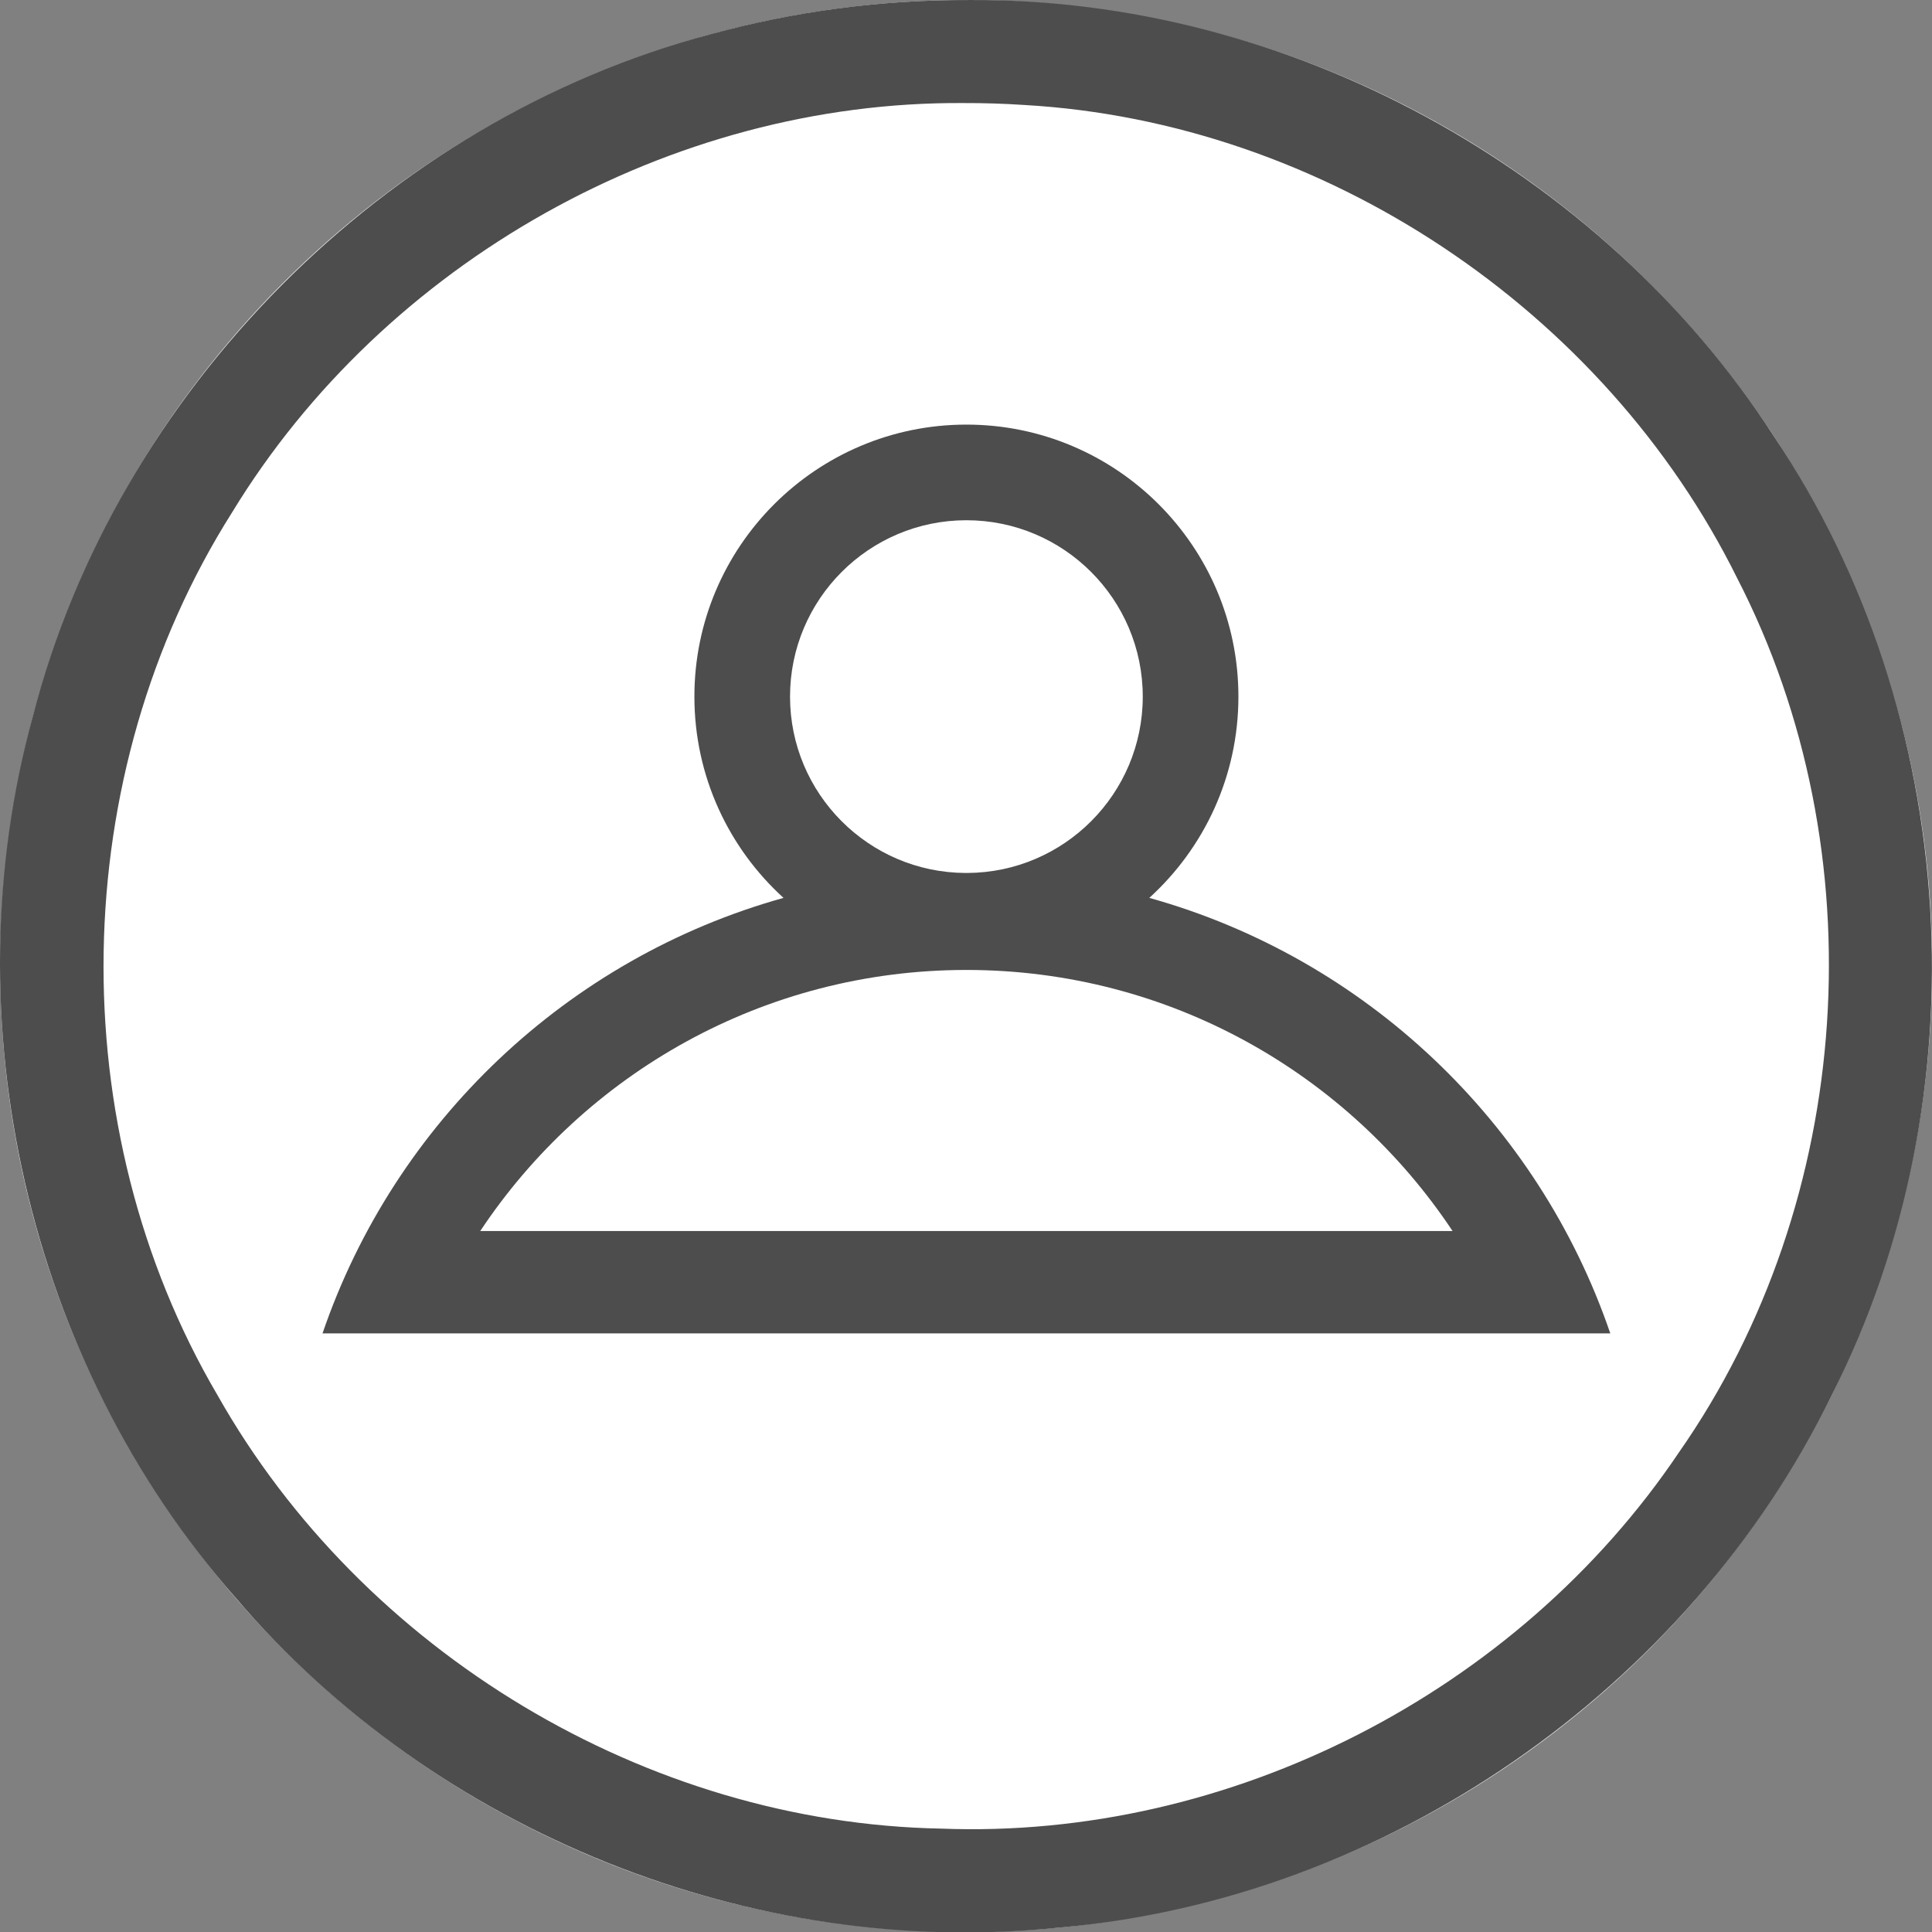 <?xml version="1.0" encoding="UTF-8" standalone="no"?>
<svg
   xmlns:dc="http://purl.org/dc/elements/1.1/"
   xmlns:cc="http://creativecommons.org/ns#"
   xmlns:rdf="http://www.w3.org/1999/02/22-rdf-syntax-ns#"
   xmlns:svg="http://www.w3.org/2000/svg"
   xmlns="http://www.w3.org/2000/svg"
   id="svg2"
   style="clip-rule:evenodd;fill-rule:evenodd;stroke-linejoin:round;stroke-miterlimit:1.414"
   xml:space="preserve"
   version="1.1"
   viewBox="0 0 60 60"
   height="60"
   width="60"><rect x="0" y="0" width="60" height="60" fill="#808080" stroke="none"/><defs
     id="defs21" /><g
     transform="matrix(0.2,0,0,0.2,0.006,3.3238395e-4)"
     id="Background_circle"><g
       id="g5"><g
         id="g7"><g
           id="g9"><circle
             id="circle11"
             style="fill:#ffffff"
             r="150"
             cy="150"
             cx="150" /><path
             id="path13"
             d="m 150.485,0.001 c 49.524,-0.308 97.99,26.139 124.885,67.66 29.149,43.417 32.669,102.355 9.029,148.98 -22.323,45.724 -69.265,78.28 -120.017,82.677 C 116.8,304.272 67.627,284.532 36.597,248.141 4.228,211.431 -7.877,158.346 5.079,111.186 18.201,60.592 59.782,18.759 110.292,5.321 c 13.074,-3.589 26.637,-5.368 40.193,-5.32 z m -0.919,16 C 104.08,15.683 59.676,40.731 36.035,79.522 10.238,120.258 9.338,175.087 33.754,216.66 c 22.507,39.838 66.538,66.428 112.351,67.284 44.867,1.744 89.515,-21.182 114.552,-58.394 27.386,-39.185 30.939,-93.314 9.052,-135.793 C 249.084,48.105 205.509,18.954 159.041,16.3 c -3.154,-0.209 -6.314,-0.31 -9.475,-0.299 z"
             style="fill:#4d4d4d" /></g></g><g
         id="g15"
         transform="translate(0.069,-14.447)"><path
           id="path17"
           style="fill:#4d4d4d"
           d="m 121.564,153.868 c -8.499,-7.728 -13.838,-18.872 -13.838,-31.253 0,-23.311 18.926,-42.237 42.237,-42.237 23.311,0 42.237,18.926 42.237,42.237 0,12.381 -5.339,23.525 -13.838,31.253 33.552,9.357 60.393,34.879 71.584,67.628 l -199.966,0 c 11.191,-32.749 38.032,-58.271 71.584,-67.628 z m 103.889,51.73 c -16.229,-24.426 -43.993,-40.539 -75.49,-40.539 -31.497,0 -59.261,16.113 -75.491,40.539 l 150.981,0 z M 150.098,150 c 15.053,-0.073 27.251,-12.316 27.251,-27.385 0,-15.115 -12.271,-27.387 -27.386,-27.387 -15.115,0 -27.386,12.272 -27.386,27.387 0,15.069 12.198,27.312 27.25,27.385 l 0.136,0 0.135,0 z" /></g></g></g></svg>
